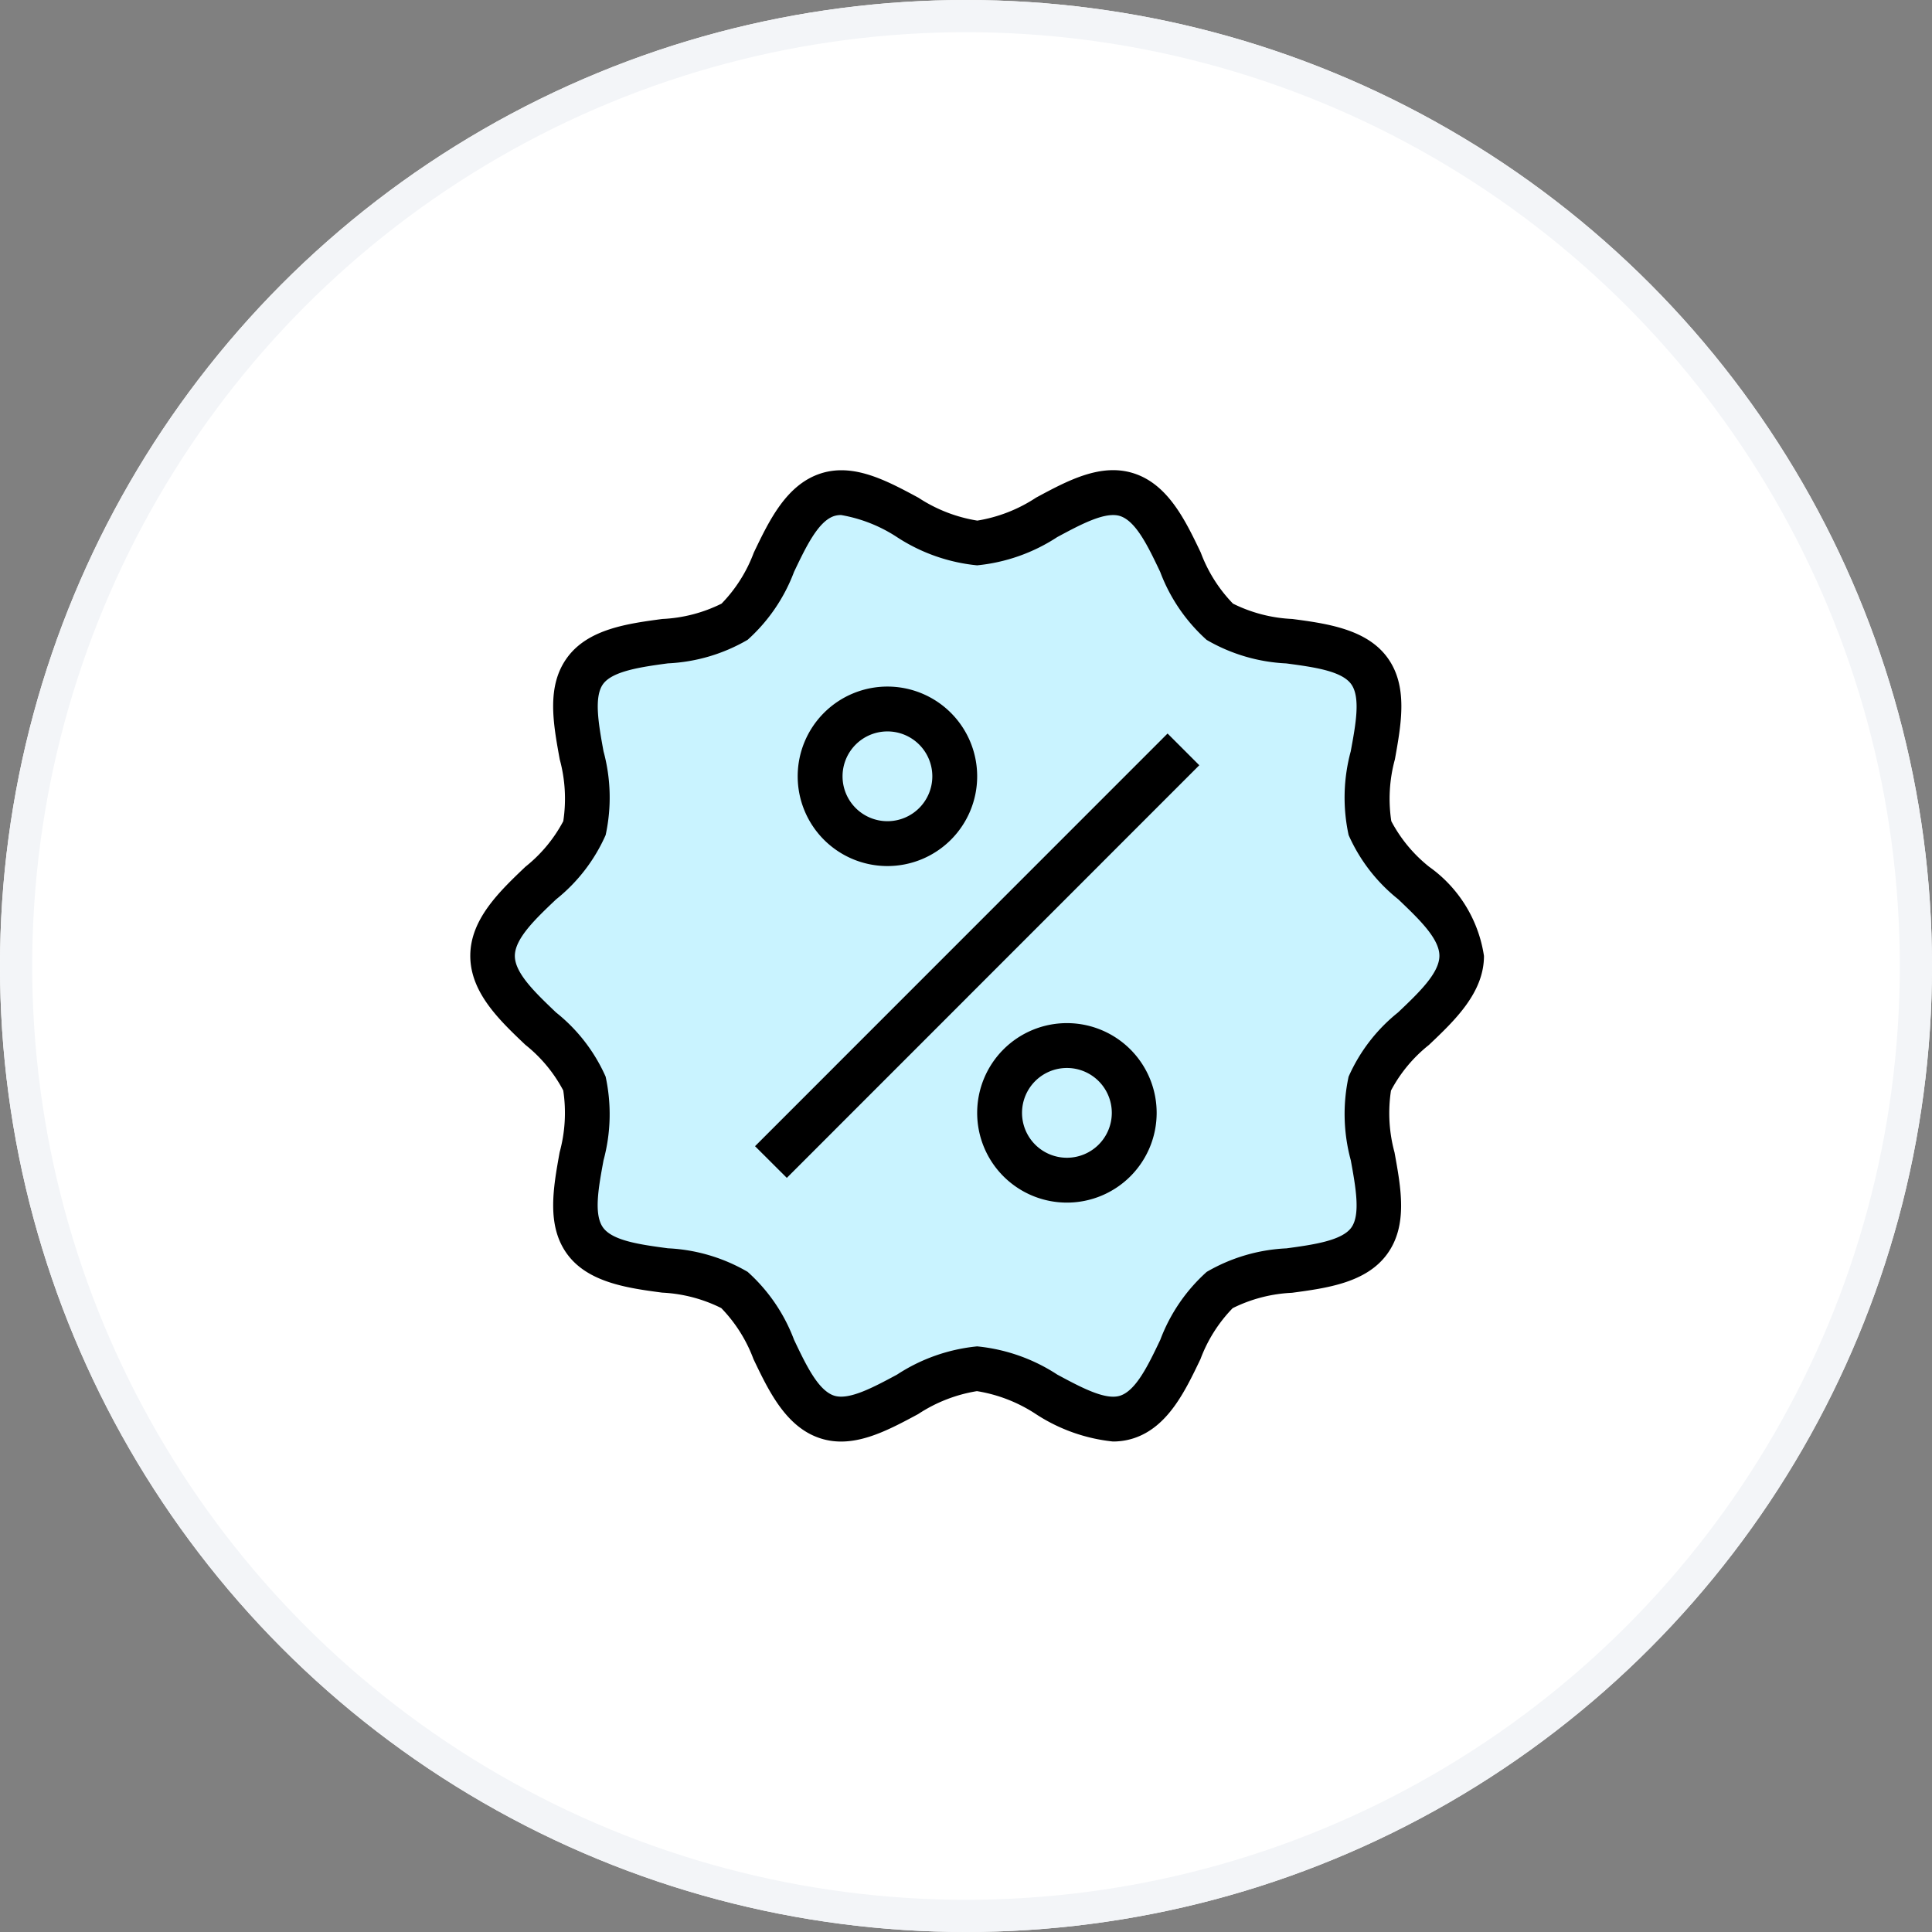 <svg xmlns="http://www.w3.org/2000/svg" width="60" height="60" viewBox="0 0 60 60">
  <rect x="0" y="0" width="60" height="60" fill="#808080" stroke="none"/>
  <g id="Results_in_Percentage" data-name="Results in Percentage" transform="translate(-438 -393)">
    <g id="Ellipse_6" data-name="Ellipse 6" transform="translate(438 393)" fill="#fff" stroke="#f3f5f8" stroke-width="1">
      <circle cx="30" cy="30" r="30" stroke="none"/>
      <circle cx="30" cy="30" r="29.5" fill="none"/>
    </g>
    <g id="percentage" transform="translate(452.599 407.599)">
      <path id="Path_42" data-name="Path 42" d="M97.3,89.242c0,1.5-2.411,2.606-2.857,3.965-.453,1.408.836,3.714-.014,4.885s-3.463.662-4.648,1.526c-1.164.85-1.477,3.484-2.878,3.944-1.359.439-3.15-1.5-4.655-1.5s-3.3,1.937-4.655,1.5c-1.4-.46-1.714-3.094-2.885-3.944s-3.777-.348-4.641-1.526.439-3.477-.014-4.885c-.446-1.359-2.857-2.46-2.857-3.965s2.411-2.606,2.857-3.965c.453-1.408-.836-3.714.014-4.885s3.463-.662,4.648-1.526c1.164-.85,1.477-3.484,2.878-3.944,1.359-.439,3.15,1.5,4.655,1.5s3.3-1.937,4.655-1.5c1.4.46,1.714,3.094,2.885,3.944s3.777.348,4.641,1.526-.439,3.477.014,4.885C94.891,86.636,97.3,87.737,97.3,89.242Zm0,0" transform="translate(-66.502 -74.158)" fill="#c9f3ff"/>
      <path id="Path_43" data-name="Path 43" d="M188.181,154.09a2.09,2.09,0,1,1-2.09-2.09,2.09,2.09,0,0,1,2.09,2.09Zm0,0" transform="translate(-173.13 -144.581)" fill="#c9f3ff"/>
      <path id="Path_44" data-name="Path 44" d="M252.181,274.09a2.09,2.09,0,1,1-2.09-2.09,2.09,2.09,0,0,1,2.09,2.09Zm0,0" transform="translate(-231.555 -254.128)" fill="#c9f3ff"/>
      <g id="Group_151" data-name="Group 151">
        <path id="Path_46" data-name="Path 46" d="M88.984,79.141a4.486,4.486,0,0,1-1.176-1.417,4.637,4.637,0,0,1,.112-1.92c.2-1.115.412-2.275-.232-3.159s-1.874-1.058-2.955-1.2a4.594,4.594,0,0,1-1.842-.477,4.561,4.561,0,0,1-1-1.585c-.474-.991-1.01-2.113-2.075-2.459-1.023-.332-2.049.218-3.039.752a4.678,4.678,0,0,1-1.826.714,4.679,4.679,0,0,1-1.828-.711c-.991-.534-2.017-1.084-3.039-.752-1.066.348-1.6,1.468-2.075,2.459a4.542,4.542,0,0,1-1,1.582,4.593,4.593,0,0,1-1.84.477c-1.081.145-2.305.31-2.955,1.2s-.434,2.042-.231,3.16a4.645,4.645,0,0,1,.11,1.92,4.5,4.5,0,0,1-1.176,1.415c-.8.763-1.712,1.627-1.712,2.766s.906,2,1.711,2.764a4.486,4.486,0,0,1,1.176,1.417,4.637,4.637,0,0,1-.112,1.92c-.2,1.115-.412,2.275.232,3.159s1.874,1.058,2.955,1.2a4.594,4.594,0,0,1,1.833.48,4.561,4.561,0,0,1,1,1.585c.474.991,1.009,2.113,2.075,2.459,1.021.332,2.048-.219,3.039-.752a4.678,4.678,0,0,1,1.826-.713,4.679,4.679,0,0,1,1.828.711,5.378,5.378,0,0,0,2.393.853,2.064,2.064,0,0,0,.646-.1c1.066-.348,1.6-1.468,2.075-2.459a4.541,4.541,0,0,1,1-1.582,4.593,4.593,0,0,1,1.84-.477c1.081-.145,2.305-.31,2.955-1.2s.434-2.042.231-3.16a4.645,4.645,0,0,1-.11-1.92,4.5,4.5,0,0,1,1.176-1.415c.806-.763,1.712-1.627,1.712-2.766A4.144,4.144,0,0,0,88.984,79.141Zm-.96,4.518a5.286,5.286,0,0,0-1.542,2,5.484,5.484,0,0,0,.069,2.6c.151.83.307,1.689.013,2.09s-1.171.529-2.014.642a5.406,5.406,0,0,0-2.475.731,5.365,5.365,0,0,0-1.441,2.109c-.369.774-.751,1.574-1.247,1.735-.456.15-1.216-.259-1.951-.654a5.523,5.523,0,0,0-2.49-.877,5.522,5.522,0,0,0-2.488.877c-.733.394-1.488.8-1.951.654-.5-.161-.878-.961-1.247-1.735a5.366,5.366,0,0,0-1.442-2.111,5.412,5.412,0,0,0-2.474-.731c-.842-.113-1.714-.23-2.014-.642s-.139-1.261.013-2.09a5.487,5.487,0,0,0,.065-2.6,5.277,5.277,0,0,0-1.542-1.994c-.627-.6-1.277-1.213-1.277-1.754s.65-1.158,1.278-1.754a5.289,5.289,0,0,0,1.542-2,5.48,5.48,0,0,0-.066-2.6c-.151-.83-.307-1.689-.013-2.09s1.171-.529,2.014-.642a5.405,5.405,0,0,0,2.474-.731,5.366,5.366,0,0,0,1.441-2.109c.369-.774.751-1.574,1.247-1.735a.712.712,0,0,1,.215-.031,4.589,4.589,0,0,1,1.735.685,5.524,5.524,0,0,0,2.489.877,5.522,5.522,0,0,0,2.488-.877c.733-.394,1.489-.8,1.951-.654.5.161.878.961,1.247,1.735a5.366,5.366,0,0,0,1.442,2.111,5.412,5.412,0,0,0,2.474.731c.842.113,1.714.23,2.014.642s.14,1.261-.013,2.09a5.487,5.487,0,0,0-.065,2.6,5.278,5.278,0,0,0,1.542,1.994c.627.6,1.277,1.213,1.277,1.754s-.652,1.158-1.279,1.754Zm0,0" transform="translate(-59.199 -66.821)"/>
        <path id="Path_47" data-name="Path 47" d="M160.8,173.616,173.612,160.8l.985.985L161.787,174.6Zm0,0" transform="translate(-151.951 -152.619)"/>
        <path id="Path_48" data-name="Path 48" d="M178.787,149.575A2.787,2.787,0,1,0,176,146.788a2.787,2.787,0,0,0,2.787,2.787Zm0-4.181a1.394,1.394,0,1,1-1.394,1.394,1.394,1.394,0,0,1,1.394-1.394Zm0,0" transform="translate(-165.826 -137.278)"/>
        <path id="Path_49" data-name="Path 49" d="M242.787,264a2.787,2.787,0,1,0,2.787,2.787A2.787,2.787,0,0,0,242.787,264Zm0,4.181a1.394,1.394,0,1,1,1.394-1.394A1.394,1.394,0,0,1,242.787,268.181Zm0,0" transform="translate(-224.252 -246.825)"/>
      </g>
    </g>
  </g>
</svg>
